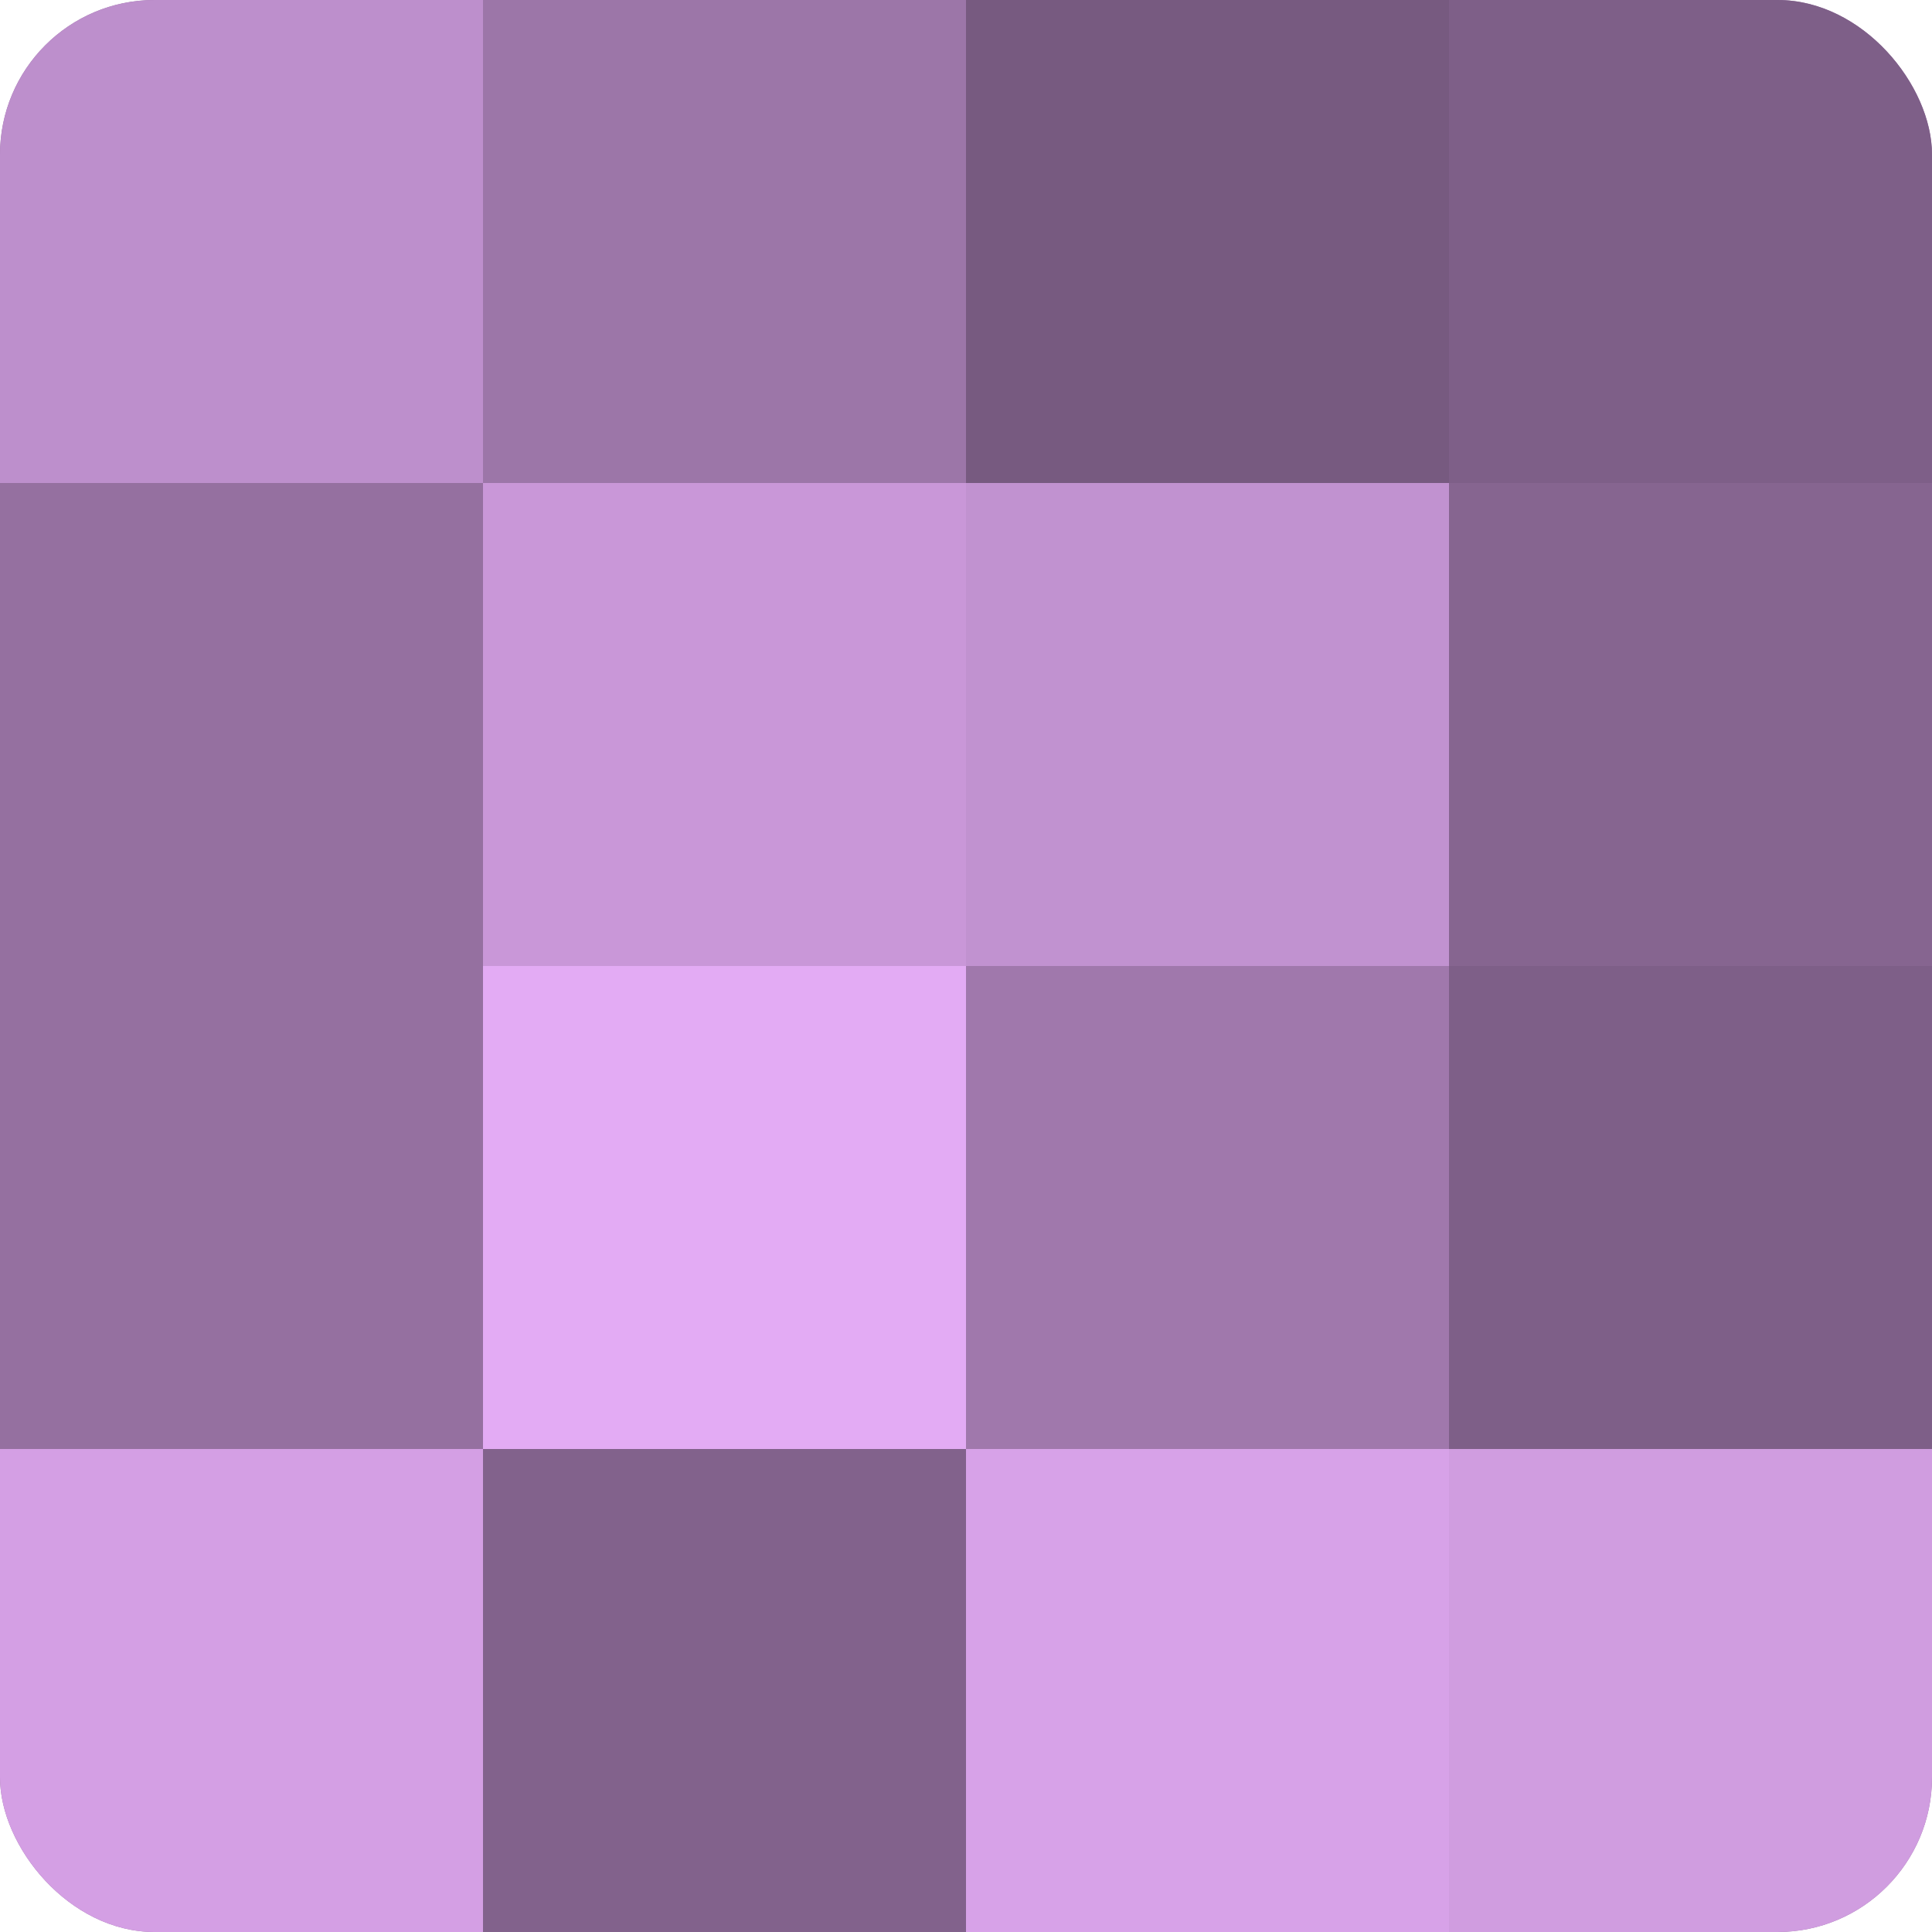 <?xml version="1.0" encoding="UTF-8"?>
<svg xmlns="http://www.w3.org/2000/svg" width="60" height="60" viewBox="0 0 100 100" preserveAspectRatio="xMidYMid meet"><defs><clipPath id="c" width="100" height="100"><rect width="100" height="100" rx="8" ry="8"/></clipPath></defs><g clip-path="url(#c)"><rect width="100" height="100" fill="#9570a0"/><rect width="25" height="25" fill="#bd8fcc"/><rect y="25" width="25" height="25" fill="#9570a0"/><rect y="50" width="25" height="25" fill="#9570a0"/><rect y="75" width="25" height="25" fill="#d49fe4"/><rect x="25" width="25" height="25" fill="#9c76a8"/><rect x="25" y="25" width="25" height="25" fill="#c997d8"/><rect x="25" y="50" width="25" height="25" fill="#e3abf4"/><rect x="25" y="75" width="25" height="25" fill="#82628c"/><rect x="50" width="25" height="25" fill="#775a80"/><rect x="50" y="25" width="25" height="25" fill="#c192d0"/><rect x="50" y="50" width="25" height="25" fill="#a078ac"/><rect x="50" y="75" width="25" height="25" fill="#d7a2e8"/><rect x="75" width="25" height="25" fill="#7e5f88"/><rect x="75" y="25" width="25" height="25" fill="#866590"/><rect x="75" y="50" width="25" height="25" fill="#7e5f88"/><rect x="75" y="75" width="25" height="25" fill="#d09de0"/></g></svg>
